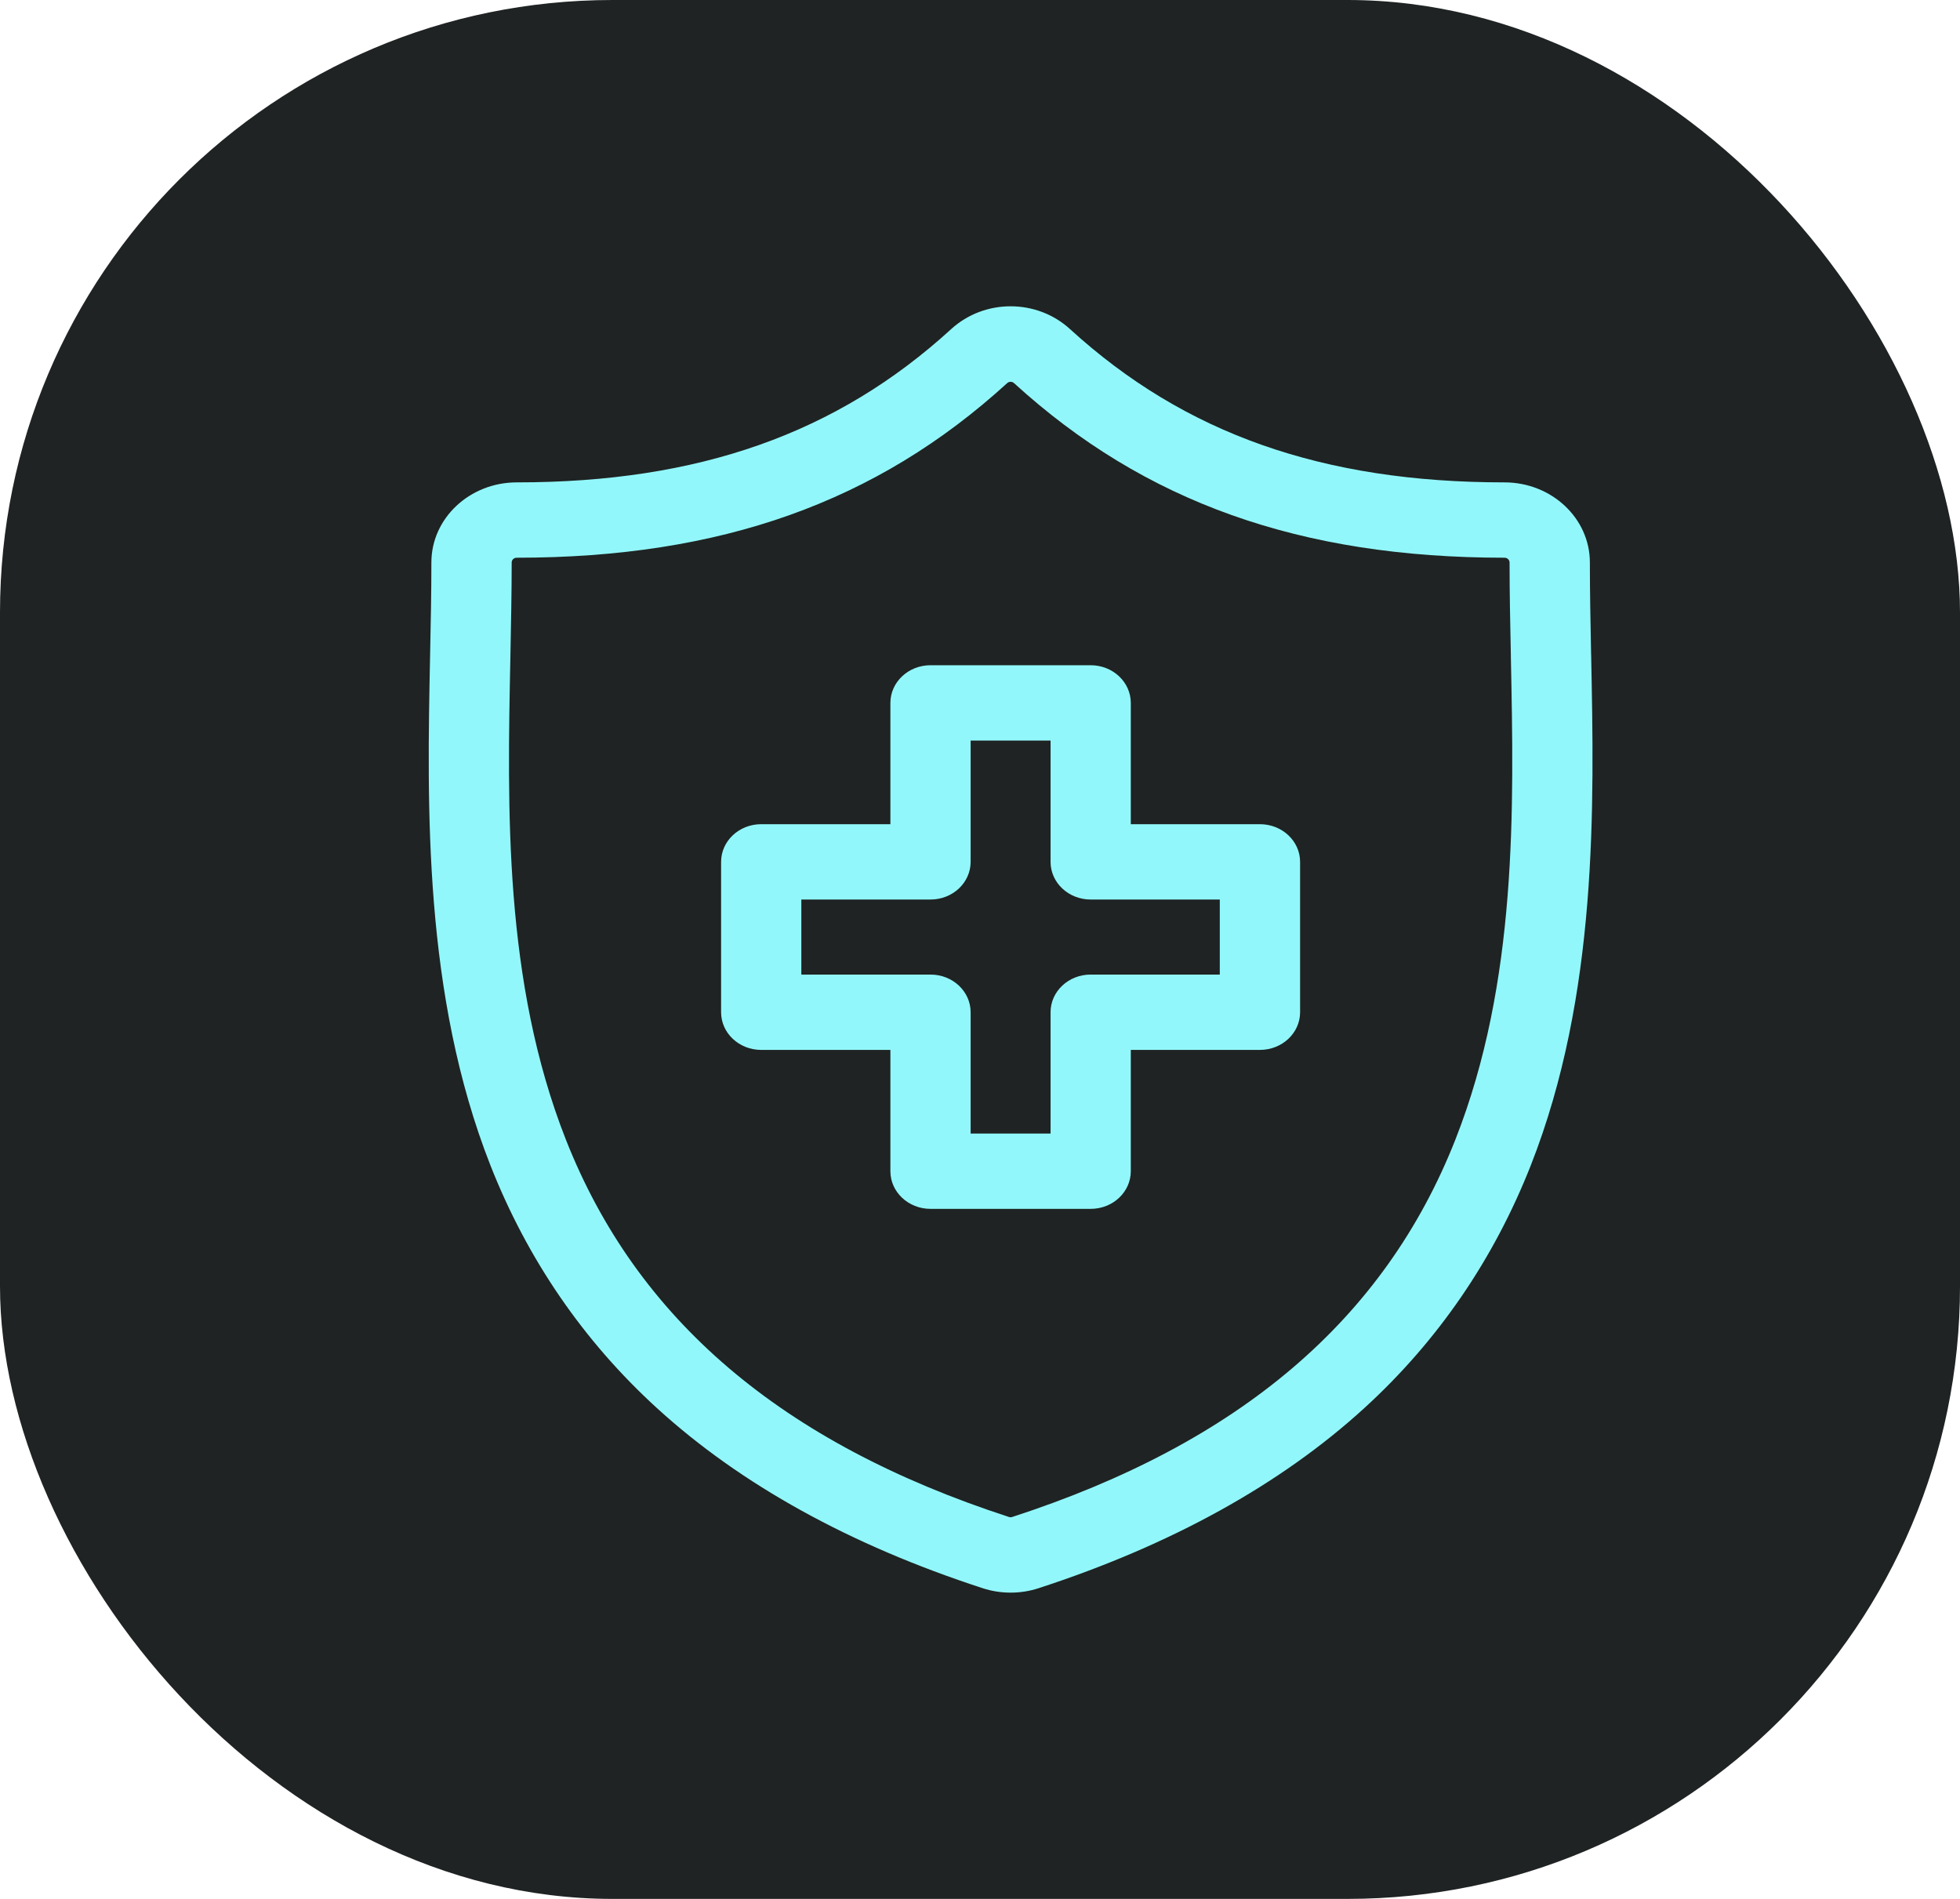 <svg width="32" height="31" viewBox="0 0 32 31" fill="none" xmlns="http://www.w3.org/2000/svg">
<rect width="32" height="31" rx="10" fill="#1F2323"/>
<path d="M25.978 10.696L25.977 10.676C25.967 10.152 25.957 9.658 25.957 9.182C25.957 8.461 25.332 7.875 24.564 7.875C21.594 7.875 19.34 7.08 17.47 5.373C16.926 4.876 16.073 4.876 15.529 5.373C13.659 7.08 11.405 7.875 8.436 7.875C7.668 7.875 7.043 8.461 7.043 9.182C7.043 9.668 7.033 10.167 7.022 10.696C6.972 13.165 6.91 16.238 8.008 19.027C8.612 20.56 9.526 21.893 10.726 22.988C12.092 24.235 13.881 25.224 16.044 25.928C16.191 25.976 16.344 26 16.5 26C16.655 26 16.809 25.976 16.956 25.928C19.118 25.224 20.908 24.235 22.274 22.988C23.474 21.893 24.388 20.56 24.992 19.026C26.09 16.237 26.028 13.165 25.978 10.696ZM23.763 18.6C22.605 21.541 20.238 23.558 16.526 24.765C16.509 24.771 16.49 24.771 16.473 24.765C12.762 23.558 10.395 21.541 9.237 18.6C8.225 16.029 8.282 13.208 8.333 10.72C8.343 10.185 8.354 9.68 8.354 9.182C8.354 9.14 8.39 9.105 8.435 9.105C11.768 9.105 14.313 8.199 16.443 6.255C16.459 6.24 16.479 6.233 16.5 6.233C16.52 6.233 16.541 6.24 16.556 6.255C18.687 8.199 21.231 9.105 24.564 9.105C24.609 9.105 24.646 9.14 24.646 9.182C24.646 9.669 24.656 10.169 24.667 10.699L24.667 10.719C24.718 13.208 24.775 16.028 23.763 18.6Z" fill="#92F7FA"/>
<path d="M20.57 13.455H18.462V11.475C18.462 11.136 18.169 10.86 17.807 10.86H15.192C14.83 10.86 14.537 11.136 14.537 11.475V13.455H12.428C12.066 13.455 11.773 13.73 11.773 14.07V16.525C11.773 16.865 12.066 17.14 12.428 17.14H14.537V19.12C14.537 19.46 14.83 19.735 15.192 19.735H17.807C18.169 19.735 18.462 19.46 18.462 19.12V17.14H20.57C20.932 17.14 21.226 16.865 21.226 16.525V14.07C21.226 13.73 20.932 13.455 20.57 13.455ZM19.915 15.91H17.807C17.445 15.91 17.152 16.185 17.152 16.525V18.505H15.847V16.525C15.847 16.185 15.554 15.91 15.192 15.91H13.083V14.685H15.192C15.554 14.685 15.847 14.41 15.847 14.07V12.09H17.152V14.07C17.152 14.41 17.445 14.685 17.807 14.685H19.915L19.915 15.91Z" fill="#92F7FA"/>
</svg>
